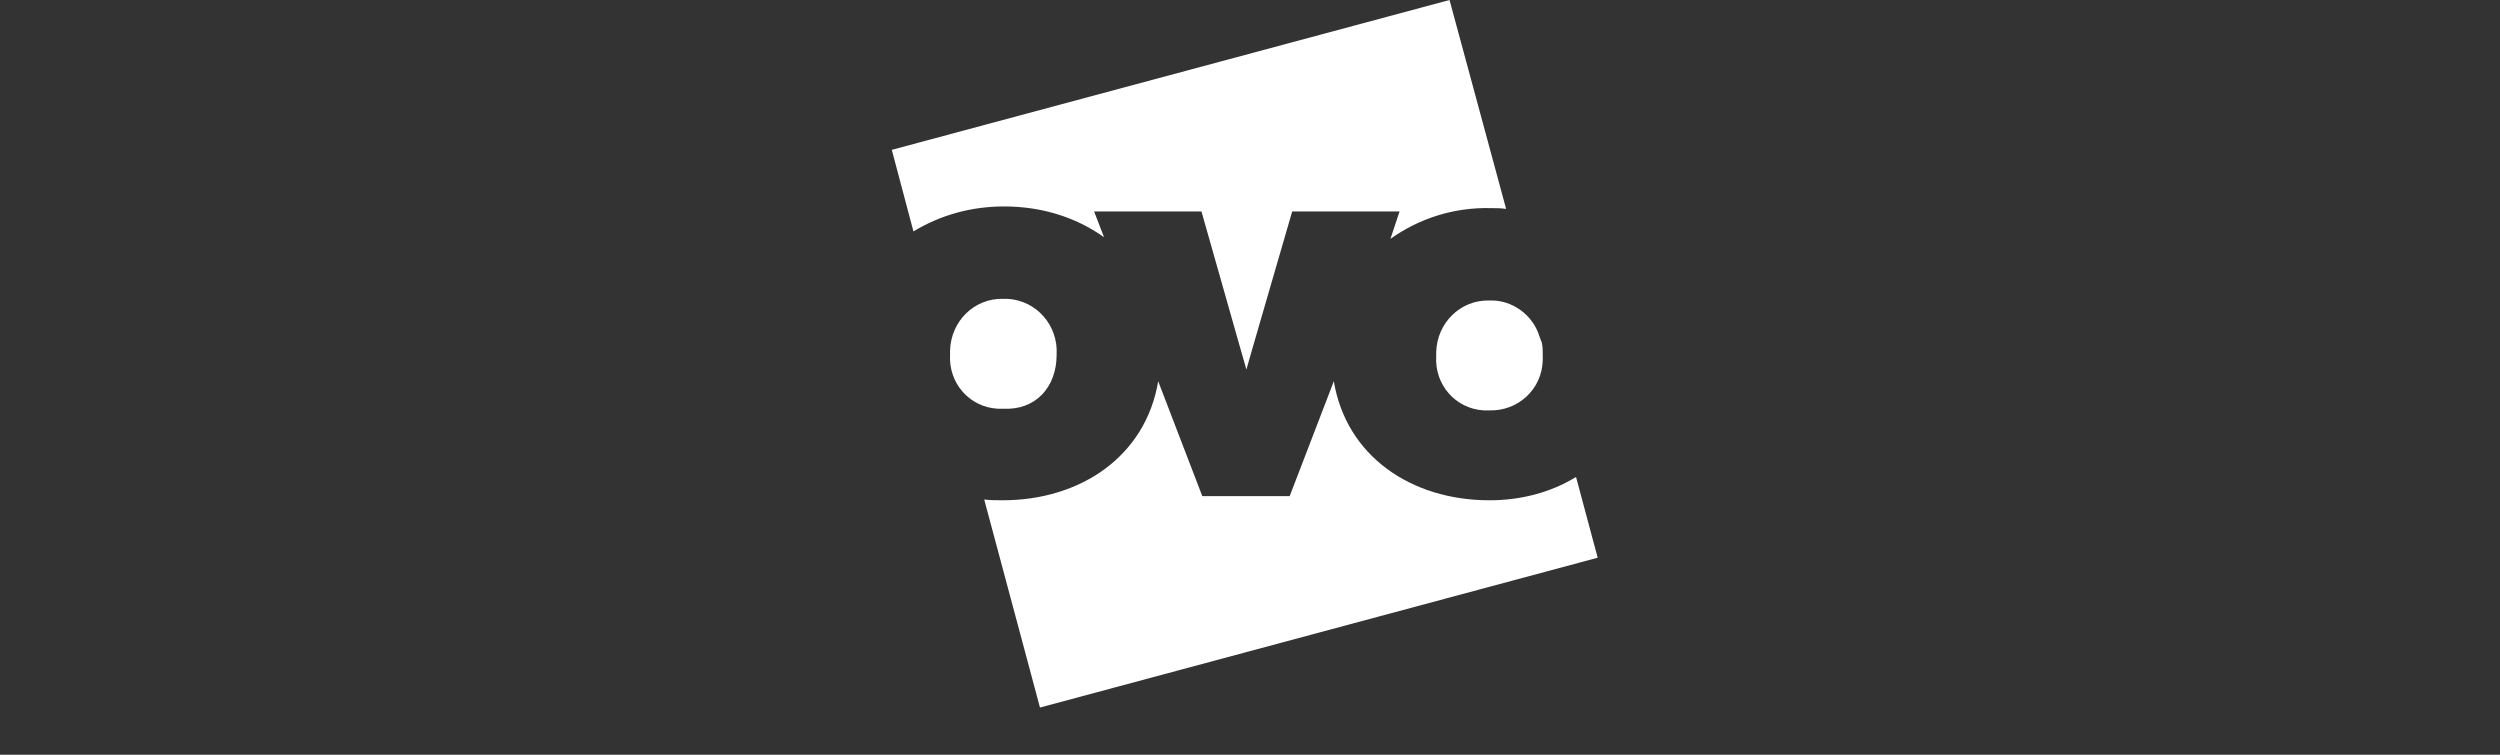 <svg width="106" height="32" viewBox="0 0 106 32" fill="none" xmlns="http://www.w3.org/2000/svg">
<rect x="0" y="0" width="106" height="32" fill="#333333" stroke="none"/>
<g clip-path="url(#clip0_3001_1668)">
<path d="M42.577 8.753C44.095 8.753 45.577 9.176 46.812 10.059L46.389 8.965H50.942L52.495 14.435L52.848 15.671C52.848 15.671 53.024 15.035 53.201 14.435L54.789 8.965H59.342L58.954 10.129C60.189 9.247 61.671 8.788 63.189 8.824C63.401 8.824 63.648 8.824 63.86 8.859L61.46 0L37.812 6.353L38.73 9.812C39.895 9.106 41.201 8.753 42.577 8.753ZM63.154 12.741C61.918 12.706 60.93 13.694 60.895 14.929C60.895 15 60.895 15.035 60.895 15.106C60.824 16.306 61.707 17.329 62.907 17.4C62.977 17.4 63.083 17.4 63.154 17.4C64.354 17.435 65.377 16.518 65.412 15.282C65.412 15.212 65.412 15.141 65.412 15.071C65.412 14.894 65.412 14.718 65.377 14.541L65.271 14.259C64.989 13.341 64.107 12.706 63.154 12.741ZM44.801 15.035C44.871 13.8 43.954 12.741 42.718 12.671C42.648 12.671 42.612 12.671 42.542 12.671C41.307 12.635 40.318 13.623 40.283 14.859C40.283 14.929 40.283 14.965 40.283 15.035C40.212 16.235 41.095 17.259 42.295 17.329C42.365 17.329 42.471 17.329 42.542 17.329C43.883 17.4 44.801 16.447 44.801 15.035ZM63.154 21.212C59.836 21.212 57.083 19.341 56.554 16.165L54.683 21.035H50.977L49.107 16.165C48.577 19.341 45.824 21.212 42.507 21.212C42.26 21.212 41.977 21.212 41.73 21.177L44.095 30L67.742 23.647L66.824 20.224C65.73 20.894 64.46 21.212 63.154 21.212Z" fill="white"/>
</g>
<defs>
<clipPath id="clip0_3001_1668">
<rect width="29.965" height="30" fill="white" transform="translate(37.812)"/>
</clipPath>
</defs>
</svg>
